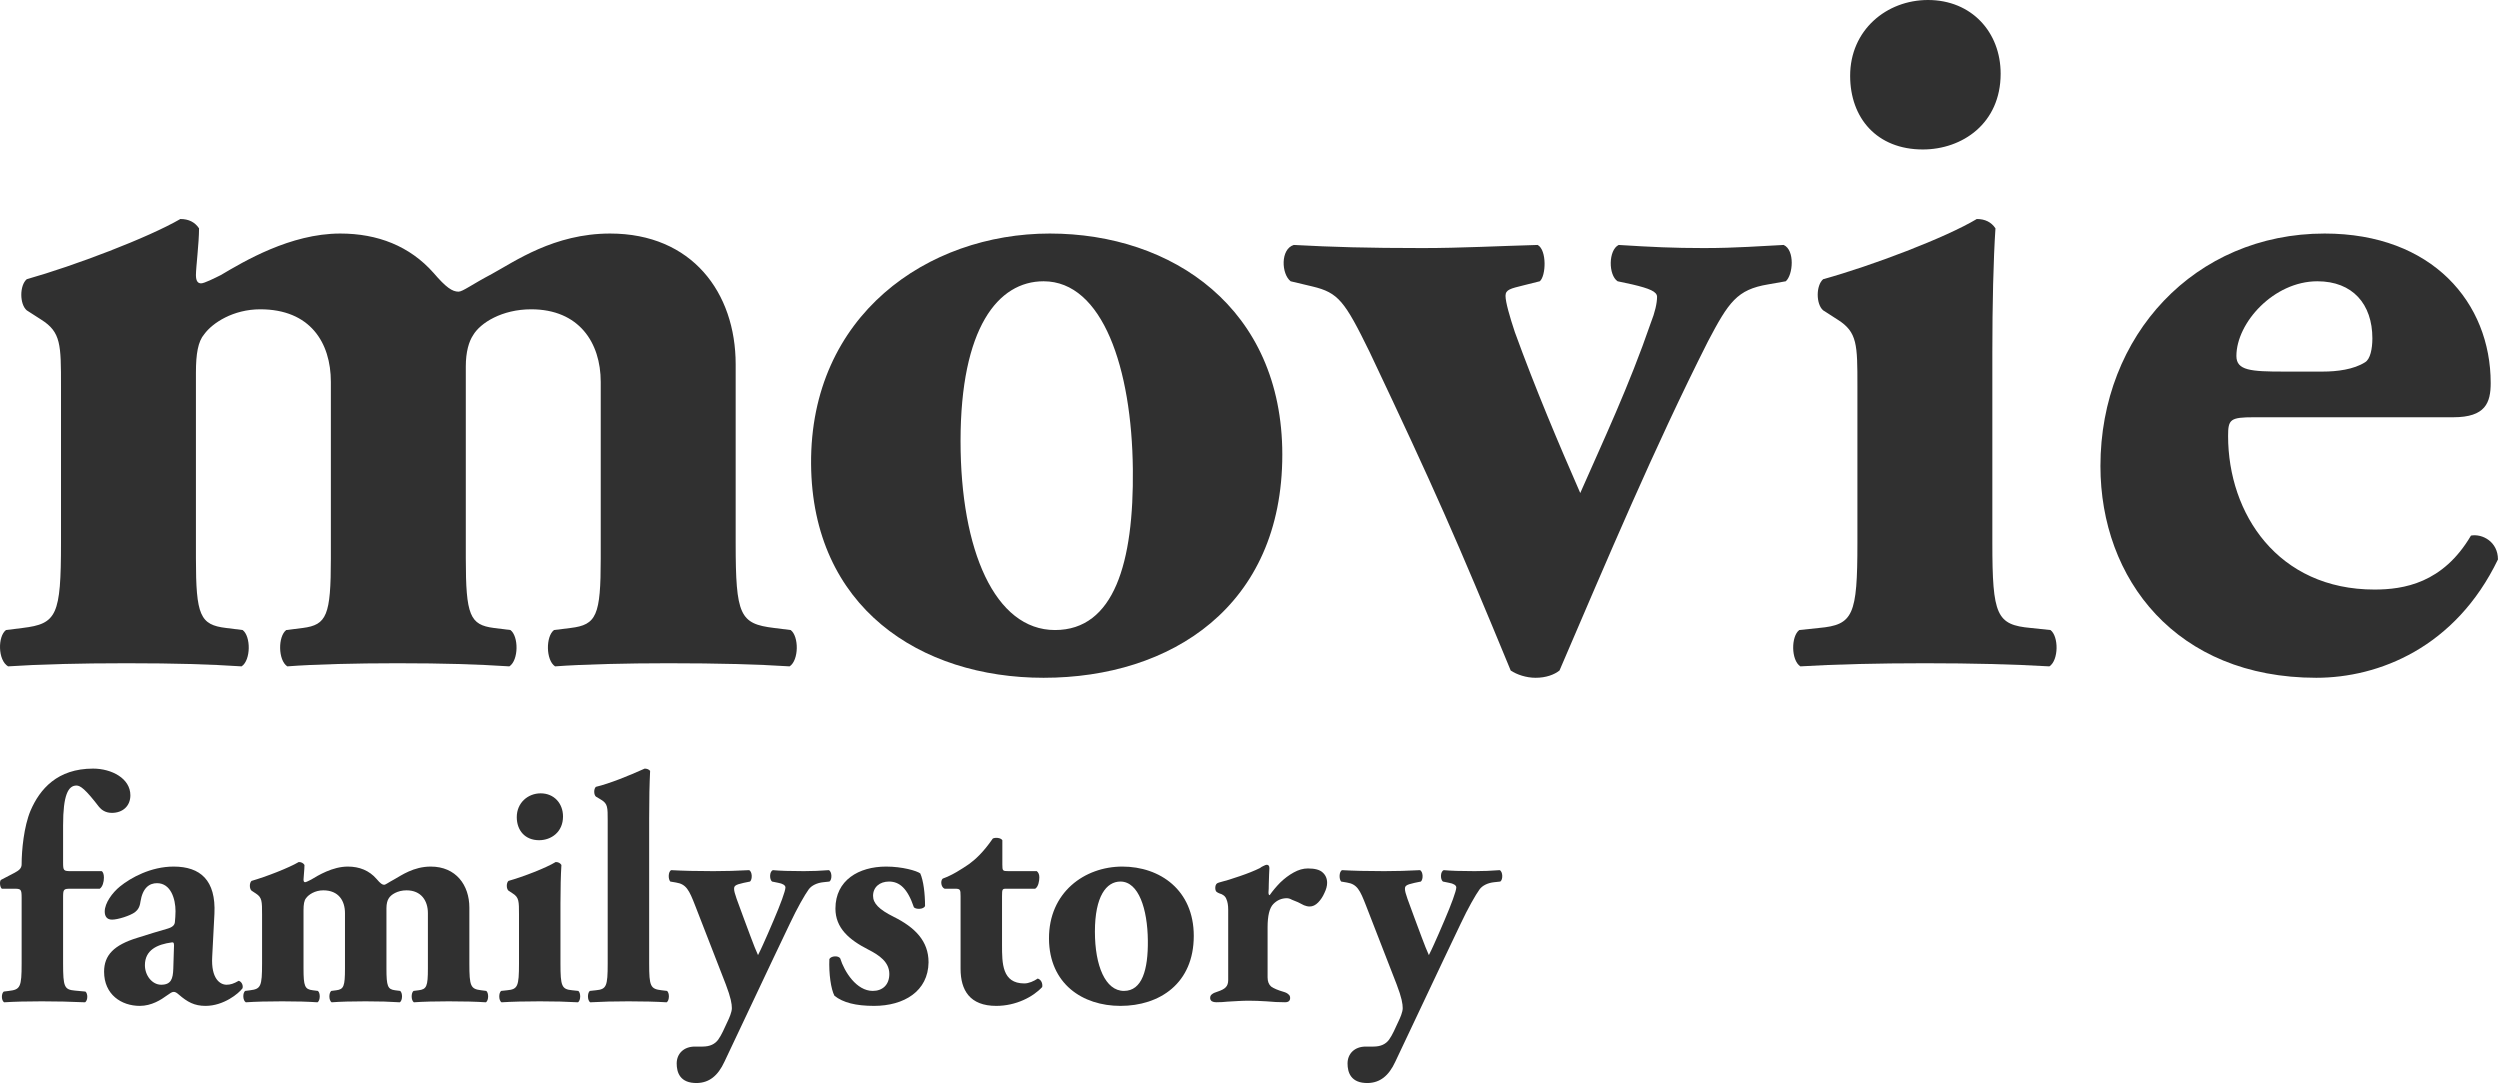 <svg width="277" height="120" viewBox="0 0 277 120" fill="none" xmlns="http://www.w3.org/2000/svg">
<path d="M6.759 60.147V42.782C6.759 38.181 6.759 36.801 4.574 35.421L2.964 34.386C2.159 33.696 2.159 31.626 2.964 30.936C8.254 29.441 16.419 26.336 19.984 24.266C20.904 24.266 21.594 24.611 22.054 25.301C22.054 26.911 21.709 29.671 21.709 30.476C21.709 31.166 21.939 31.396 22.284 31.396C22.63 31.396 23.779 30.821 24.47 30.476C27 28.981 32.175 25.876 37.695 25.876C41.835 25.876 45.4 27.256 48.045 30.246C49.425 31.856 50.115 32.316 50.806 32.316C51.266 32.316 52.3 31.511 54.486 30.361C57.016 28.981 61.386 25.876 67.596 25.876C76.681 25.876 81.512 32.431 81.512 40.366V60.147C81.512 68.197 81.972 69.118 85.767 69.578L87.607 69.808C88.527 70.498 88.527 73.143 87.492 73.833C83.927 73.603 79.556 73.488 74.036 73.488C69.436 73.488 64.606 73.603 61.501 73.833C60.466 73.143 60.466 70.498 61.386 69.808L63.226 69.578C66.101 69.233 66.561 68.197 66.561 61.872V42.322C66.561 37.951 64.146 34.271 58.856 34.271C55.636 34.271 53.221 35.766 52.416 37.146C51.956 37.836 51.611 38.986 51.611 40.596V61.872C51.611 68.197 52.071 69.233 54.716 69.578L56.556 69.808C57.476 70.498 57.476 73.143 56.441 73.833C52.876 73.603 49.195 73.488 44.02 73.488C39.42 73.488 34.82 73.603 31.83 73.833C30.795 73.143 30.795 70.498 31.715 69.808L33.555 69.578C36.2 69.233 36.66 68.197 36.66 61.872V42.322C36.66 37.951 34.36 34.271 28.84 34.271C25.85 34.271 23.549 35.766 22.63 37.031C21.939 37.836 21.709 39.216 21.709 41.286V61.872C21.709 68.197 22.169 69.233 25.044 69.578L26.885 69.808C27.805 70.498 27.805 73.143 26.77 73.833C23.204 73.603 19.524 73.488 14.004 73.488C8.829 73.488 4.344 73.603 0.894 73.833C-0.256 73.143 -0.256 70.498 0.664 69.808L2.504 69.578C6.299 69.118 6.759 68.197 6.759 60.147Z" fill="#303030"/>
<path d="M115.629 75.098C101.944 75.098 89.983 67.277 89.868 51.407C89.753 34.961 102.749 25.876 116.319 25.876C129.89 25.876 142.08 34.156 142.08 50.372C142.08 67.162 129.775 75.098 115.629 75.098ZM115.629 31.166C110.569 31.166 106.429 36.341 106.429 48.877C106.429 60.952 110.224 69.808 116.894 69.808C123.449 69.808 125.635 62.332 125.52 51.982C125.405 40.827 122.184 31.166 115.629 31.166Z" fill="#303030"/>
<path d="M145.421 31.741L143.006 31.166C141.97 30.361 141.855 27.601 143.351 27.141C147.606 27.371 151.516 27.486 157.611 27.486C161.866 27.486 166.121 27.256 170.376 27.141C171.412 27.716 171.297 30.591 170.607 31.166L168.766 31.626C167.386 31.971 166.811 32.086 166.811 32.776C166.811 33.466 167.271 35.076 167.846 36.801C170.146 43.127 172.677 49.107 175.092 54.627C177.622 48.877 180.497 42.782 182.912 35.766C183.372 34.616 183.602 33.581 183.602 32.891C183.602 32.316 182.797 31.971 180.842 31.511L179.232 31.166C178.197 30.476 178.197 27.716 179.347 27.141C183.027 27.371 185.442 27.486 188.777 27.486C192.457 27.486 195.102 27.256 197.632 27.141C198.898 27.716 198.668 30.476 197.862 31.166L195.907 31.511C192.457 32.086 191.537 33.466 189.237 37.836C183.257 49.682 178.082 61.987 172.792 74.293C172.217 74.753 171.297 75.098 170.146 75.098C169.111 75.098 168.076 74.753 167.386 74.293C161.406 59.802 158.991 54.282 151.746 38.986C148.986 33.351 148.296 32.431 145.421 31.741Z" fill="#303030"/>
<path d="M220.752 38.986V60.147C220.752 68.197 221.212 69.233 225.007 69.578L227.192 69.808C228.112 70.498 228.112 73.143 227.077 73.833C223.052 73.603 218.567 73.488 213.277 73.488C208.101 73.488 203.271 73.603 199.476 73.833C198.441 73.143 198.441 70.498 199.361 69.808L201.546 69.578C205.341 69.233 205.801 68.197 205.801 60.147V42.782C205.801 38.181 205.801 36.801 203.616 35.421L202.006 34.386C201.201 33.696 201.201 31.626 202.006 30.936C207.411 29.441 215.577 26.336 219.027 24.266C219.947 24.266 220.637 24.611 221.097 25.301C220.867 28.751 220.752 33.811 220.752 38.986ZM213.622 0C218.452 0 221.672 3.565 221.672 8.165C221.672 13.685 217.417 16.561 213.047 16.561C207.986 16.561 204.996 13.111 204.996 8.395C204.996 3.335 209.021 0 213.622 0Z" fill="#303030"/>
<path d="M271.829 46.232H249.748C247.103 46.232 246.873 46.462 246.873 48.302C246.873 56.927 252.393 65.322 263.089 65.322C266.309 65.322 270.679 64.632 273.784 59.342C275.049 59.112 276.774 60.032 276.774 61.987C272.059 71.763 263.549 75.098 256.648 75.098C241.123 75.098 232.728 64.172 232.728 51.637C232.728 37.146 243.193 25.876 257.568 25.876C269.529 25.876 275.969 33.581 275.969 42.437C275.969 44.622 275.394 46.232 271.829 46.232ZM253.083 41.172H257.338C258.949 41.172 260.789 40.941 262.054 40.136C262.629 39.791 262.859 38.641 262.859 37.491C262.859 33.696 260.674 31.166 256.763 31.166C251.933 31.166 247.793 35.766 247.793 39.446C247.793 41.056 249.403 41.172 253.083 41.172Z" fill="#303030"/>
<path d="M11.054 98.469H7.909C7.026 98.469 6.991 98.505 6.991 99.479V106.764C6.991 109.36 7.132 109.649 8.298 109.757L9.464 109.865C9.747 110.082 9.747 110.839 9.429 111.055C7.768 110.983 6.284 110.947 4.623 110.947C3.033 110.947 1.549 110.983 0.453 111.055C0.135 110.839 0.135 110.082 0.418 109.865L0.984 109.793C2.256 109.649 2.397 109.36 2.397 106.764V99.479C2.397 98.505 2.326 98.469 1.514 98.469H0.206C-0.006 98.325 -0.077 97.676 0.1 97.495L1.62 96.702C2.079 96.449 2.397 96.233 2.397 95.764C2.397 94.213 2.644 91.581 3.386 89.814C4.411 87.433 6.355 85.161 10.312 85.161C12.362 85.161 14.446 86.243 14.446 88.119C14.446 89.309 13.598 90.066 12.397 90.066C11.655 90.066 11.231 89.705 10.983 89.417C9.464 87.433 8.899 87.037 8.475 87.037C7.556 87.037 6.991 88.082 6.991 91.436V95.512C6.991 96.485 7.026 96.522 7.909 96.522H11.266C11.443 96.63 11.514 96.918 11.514 97.243C11.514 97.712 11.372 98.253 11.054 98.469Z" fill="#303030"/>
<path d="M23.759 101.246L23.512 106.006C23.37 108.459 24.395 109.108 25.102 109.108C25.526 109.108 25.879 109 26.445 108.675C26.762 108.747 26.974 109.18 26.869 109.505C26.445 110.082 24.784 111.452 22.77 111.452C21.533 111.452 20.756 111.019 19.801 110.19C19.554 109.973 19.413 109.901 19.236 109.901C19.059 109.901 18.847 110.046 18.494 110.298C17.858 110.767 16.798 111.452 15.491 111.452C13.441 111.452 11.533 110.19 11.533 107.665C11.533 105.826 12.628 104.708 15.208 103.915C16.55 103.482 17.54 103.193 18.529 102.905C19.165 102.725 19.342 102.472 19.377 102.184C19.413 101.787 19.448 101.39 19.448 100.957C19.448 99.587 18.918 97.856 17.399 97.856C16.55 97.856 15.809 98.361 15.561 99.912C15.491 100.489 15.278 100.813 14.96 101.066C14.43 101.462 13.052 101.895 12.416 101.895C11.816 101.895 11.604 101.498 11.604 100.993C11.604 100.056 12.452 98.902 13.3 98.216C14.501 97.243 16.727 96.017 19.236 96.017C22.204 96.017 23.936 97.531 23.759 101.246ZM19.201 107.341L19.271 105.069C19.307 104.492 19.271 104.383 19.024 104.42C17.434 104.636 16.056 105.249 16.056 106.944C16.056 108.098 16.869 109.108 17.858 109.108C18.953 109.108 19.165 108.459 19.201 107.341Z" fill="#303030"/>
<path d="M29.037 106.764V101.318C29.037 99.876 29.037 99.443 28.365 99.01L27.871 98.685C27.623 98.469 27.623 97.82 27.871 97.603C29.496 97.135 32.005 96.161 33.1 95.512C33.383 95.512 33.595 95.62 33.736 95.836C33.736 96.341 33.63 97.207 33.63 97.459C33.63 97.676 33.701 97.748 33.807 97.748C33.913 97.748 34.266 97.567 34.478 97.459C35.256 96.99 36.846 96.017 38.542 96.017C39.814 96.017 40.91 96.449 41.722 97.387C42.146 97.892 42.358 98.036 42.57 98.036C42.712 98.036 43.03 97.784 43.701 97.423C44.478 96.99 45.821 96.017 47.729 96.017C50.521 96.017 52.005 98.072 52.005 100.561V106.764C52.005 109.288 52.146 109.577 53.312 109.721L53.878 109.793C54.16 110.009 54.16 110.839 53.842 111.055C52.747 110.983 51.404 110.947 49.708 110.947C48.295 110.947 46.81 110.983 45.856 111.055C45.538 110.839 45.538 110.009 45.821 109.793L46.386 109.721C47.27 109.613 47.411 109.288 47.411 107.305V101.174C47.411 99.803 46.669 98.649 45.044 98.649C44.054 98.649 43.312 99.118 43.065 99.551C42.924 99.767 42.818 100.128 42.818 100.633V107.305C42.818 109.288 42.959 109.613 43.772 109.721L44.337 109.793C44.62 110.009 44.62 110.839 44.302 111.055C43.206 110.983 42.076 110.947 40.486 110.947C39.072 110.947 37.659 110.983 36.74 111.055C36.422 110.839 36.422 110.009 36.705 109.793L37.27 109.721C38.083 109.613 38.224 109.288 38.224 107.305V101.174C38.224 99.803 37.517 98.649 35.821 98.649C34.902 98.649 34.196 99.118 33.913 99.515C33.701 99.767 33.63 100.2 33.63 100.849V107.305C33.63 109.288 33.772 109.613 34.655 109.721L35.22 109.793C35.503 110.009 35.503 110.839 35.185 111.055C34.09 110.983 32.959 110.947 31.263 110.947C29.673 110.947 28.295 110.983 27.235 111.055C26.881 110.839 26.881 110.009 27.164 109.793L27.729 109.721C28.895 109.577 29.037 109.288 29.037 106.764Z" fill="#303030"/>
<path d="M62.099 100.128V106.764C62.099 109.288 62.24 109.613 63.406 109.721L64.078 109.793C64.361 110.009 64.361 110.839 64.043 111.055C62.806 110.983 61.428 110.947 59.802 110.947C58.212 110.947 56.728 110.983 55.562 111.055C55.244 110.839 55.244 110.009 55.527 109.793L56.198 109.721C57.364 109.613 57.505 109.288 57.505 106.764V101.318C57.505 99.876 57.505 99.443 56.834 99.01L56.339 98.685C56.092 98.469 56.092 97.82 56.339 97.603C58 97.135 60.509 96.161 61.569 95.512C61.852 95.512 62.064 95.62 62.205 95.836C62.134 96.918 62.099 98.505 62.099 100.128ZM59.908 87.902C61.392 87.902 62.382 89.02 62.382 90.463C62.382 92.194 61.074 93.095 59.731 93.095C58.177 93.095 57.258 92.013 57.258 90.535C57.258 88.948 58.495 87.902 59.908 87.902Z" fill="#303030"/>
<path d="M67.333 106.764V90.895C67.333 89.453 67.333 89.056 66.627 88.624L66.026 88.263C65.779 88.046 65.779 87.397 66.026 87.181C67.545 86.82 69.665 85.955 71.432 85.161C71.644 85.161 71.892 85.233 72.033 85.414C71.962 86.892 71.927 88.407 71.927 90.679V106.764C71.927 109.288 72.068 109.577 73.305 109.721L73.906 109.793C74.189 110.009 74.189 110.839 73.871 111.055C72.704 110.983 71.22 110.947 69.63 110.947C68.111 110.947 66.627 110.983 65.39 111.055C65.072 110.839 65.072 110.009 65.355 109.793L66.026 109.721C67.192 109.613 67.333 109.288 67.333 106.764Z" fill="#303030"/>
<path d="M74.906 97.784L74.27 97.676C74.023 97.423 74.023 96.558 74.376 96.413C75.649 96.485 77.168 96.522 79.041 96.522C80.348 96.522 81.691 96.485 82.998 96.413C83.352 96.558 83.387 97.423 83.104 97.676L82.398 97.82C81.408 98.036 81.338 98.18 81.338 98.505C81.338 98.938 81.726 99.876 82.398 101.715C82.786 102.725 83.564 104.924 83.988 105.826C84.376 105.069 84.73 104.239 85.083 103.446L85.719 101.967C86.461 100.236 87.027 98.721 87.027 98.325C87.027 98.072 86.673 97.892 86.249 97.82L85.543 97.676C85.225 97.423 85.26 96.522 85.648 96.413C86.426 96.485 87.486 96.522 89.076 96.522C89.995 96.522 90.914 96.485 91.832 96.413C92.186 96.558 92.221 97.459 91.903 97.676L91.232 97.748C90.525 97.82 89.924 98.108 89.606 98.541C89.182 99.118 88.299 100.669 87.521 102.328L85.648 106.259L80.278 117.619C79.535 119.242 78.546 119.963 77.239 119.999C75.331 120.035 74.977 118.809 74.977 117.835C74.977 116.753 75.755 115.96 76.991 115.96H77.839C78.687 115.96 79.217 115.672 79.571 115.203C79.96 114.662 80.242 113.977 80.596 113.219C80.808 112.786 81.09 112.137 81.09 111.704C81.09 111.236 80.984 110.55 80.419 109.072L77.027 100.344C76.355 98.613 76.037 97.964 74.906 97.784Z" fill="#303030"/>
<path d="M96.841 111.452C94.827 111.452 93.413 111.091 92.46 110.334C92.071 109.613 91.823 107.882 91.894 106.259C92.106 105.898 92.883 105.862 93.096 106.187C93.555 107.665 94.898 109.793 96.7 109.793C97.76 109.793 98.537 109.144 98.537 107.918C98.537 106.583 97.406 105.826 96.205 105.213C94.085 104.131 92.566 102.833 92.566 100.669C92.566 97.531 95.145 96.017 98.184 96.017C99.986 96.017 101.576 96.485 101.965 96.774C102.318 97.567 102.495 99.01 102.495 100.38C102.353 100.777 101.47 100.777 101.258 100.525C100.551 98.433 99.668 97.676 98.502 97.676C97.477 97.676 96.735 98.289 96.735 99.262C96.735 100.092 97.406 100.777 98.997 101.57C101.399 102.761 102.883 104.275 102.883 106.619C102.848 109.829 100.163 111.452 96.841 111.452Z" fill="#303030"/>
<path d="M114.7 98.469H111.519C111.06 98.469 111.025 98.505 111.025 99.298V104.708C111.025 106.728 111.025 108.964 113.498 108.964C113.993 108.964 114.558 108.711 114.982 108.423C115.336 108.531 115.548 108.928 115.477 109.36C114.488 110.442 112.58 111.452 110.389 111.452C107.456 111.452 106.431 109.721 106.431 107.341V99.298C106.431 98.541 106.396 98.469 105.76 98.469H104.664C104.276 98.325 104.17 97.603 104.452 97.351C105.548 96.954 106.537 96.305 107.385 95.728C108.021 95.259 108.905 94.502 110 92.915C110.247 92.771 110.883 92.807 111.06 93.095V95.8C111.06 96.485 111.095 96.522 111.731 96.522H114.876C115.053 96.666 115.159 96.882 115.159 97.207C115.159 97.603 115.053 98.253 114.7 98.469Z" fill="#303030"/>
<path d="M124.143 111.452C119.938 111.452 116.263 109 116.228 104.023C116.192 98.866 120.185 96.017 124.355 96.017C128.524 96.017 132.27 98.613 132.27 103.698C132.27 108.964 128.489 111.452 124.143 111.452ZM124.143 97.676C122.588 97.676 121.316 99.298 121.316 103.229C121.316 107.016 122.482 109.793 124.532 109.793C126.546 109.793 127.217 107.449 127.182 104.203C127.146 100.705 126.157 97.676 124.143 97.676Z" fill="#303030"/>
<path d="M134.751 111.049C134.574 111.049 134.418 111.015 134.285 110.947C134.152 110.856 134.085 110.732 134.085 110.573C134.085 110.392 134.152 110.256 134.285 110.165C134.418 110.052 134.607 109.961 134.851 109.893C135.34 109.734 135.662 109.564 135.818 109.383C135.995 109.202 136.084 108.941 136.084 108.601V100.78C136.084 100.304 136.018 99.919 135.884 99.624C135.773 99.307 135.507 99.091 135.085 98.978C134.974 98.933 134.874 98.876 134.785 98.808C134.696 98.717 134.652 98.57 134.652 98.366C134.652 98.049 134.785 97.856 135.051 97.788C135.762 97.606 136.539 97.368 137.383 97.074C138.25 96.779 138.983 96.484 139.582 96.19C139.693 96.099 139.827 96.02 139.982 95.952C140.16 95.861 140.282 95.816 140.349 95.816C140.549 95.816 140.648 95.94 140.648 96.19C140.648 96.303 140.637 96.541 140.615 96.904C140.615 97.244 140.604 97.595 140.582 97.958C140.582 98.321 140.571 98.627 140.549 98.876C140.549 99.08 140.593 99.182 140.682 99.182C141.015 98.706 141.404 98.241 141.848 97.788C142.314 97.335 142.814 96.96 143.347 96.666C143.88 96.371 144.402 96.224 144.913 96.224C145.69 96.224 146.235 96.371 146.546 96.666C146.879 96.96 147.045 97.346 147.045 97.822C147.045 98.162 146.945 98.536 146.745 98.944C146.568 99.352 146.335 99.703 146.046 99.998C145.757 100.293 145.446 100.44 145.113 100.44C144.913 100.44 144.702 100.395 144.48 100.304C144.258 100.191 144.036 100.077 143.814 99.964C143.591 99.873 143.369 99.783 143.147 99.692C142.947 99.579 142.759 99.522 142.581 99.522C142.003 99.522 141.504 99.737 141.082 100.168C140.66 100.599 140.449 101.46 140.449 102.752V108.295C140.449 108.748 140.582 109.088 140.848 109.315C141.137 109.519 141.592 109.712 142.214 109.893C142.459 109.961 142.636 110.052 142.747 110.165C142.881 110.256 142.947 110.392 142.947 110.573C142.947 110.89 142.759 111.049 142.381 111.049C141.715 111.049 141.026 111.015 140.315 110.947C139.605 110.902 138.96 110.879 138.383 110.879C138.005 110.879 137.617 110.89 137.217 110.913C136.839 110.936 136.44 110.958 136.018 110.981C135.618 111.026 135.196 111.049 134.751 111.049Z" fill="#303030"/>
<path d="M149.237 97.784L148.601 97.676C148.354 97.423 148.354 96.558 148.707 96.413C149.979 96.485 151.499 96.522 153.371 96.522C154.679 96.522 156.022 96.485 157.329 96.413C157.682 96.558 157.718 97.423 157.435 97.676L156.728 97.82C155.739 98.036 155.668 98.18 155.668 98.505C155.668 98.938 156.057 99.876 156.728 101.715C157.117 102.725 157.894 104.924 158.318 105.826C158.707 105.069 159.06 104.239 159.414 103.446L160.05 101.967C160.792 100.236 161.357 98.721 161.357 98.325C161.357 98.072 161.004 97.892 160.58 97.82L159.873 97.676C159.555 97.423 159.59 96.522 159.979 96.413C160.757 96.485 161.817 96.522 163.407 96.522C164.325 96.522 165.244 96.485 166.163 96.413C166.516 96.558 166.552 97.459 166.234 97.676L165.562 97.748C164.855 97.82 164.255 98.108 163.937 98.541C163.513 99.118 162.629 100.669 161.852 102.328L159.979 106.259L154.608 117.619C153.866 119.242 152.877 119.963 151.569 119.999C149.661 120.035 149.308 118.809 149.308 117.835C149.308 116.753 150.085 115.96 151.322 115.96H152.17C153.018 115.96 153.548 115.672 153.901 115.203C154.29 114.662 154.573 113.977 154.926 113.219C155.138 112.786 155.421 112.137 155.421 111.704C155.421 111.236 155.315 110.55 154.749 109.072L151.357 100.344C150.686 98.613 150.368 97.964 149.237 97.784Z" fill="#303030"/>
</svg>
